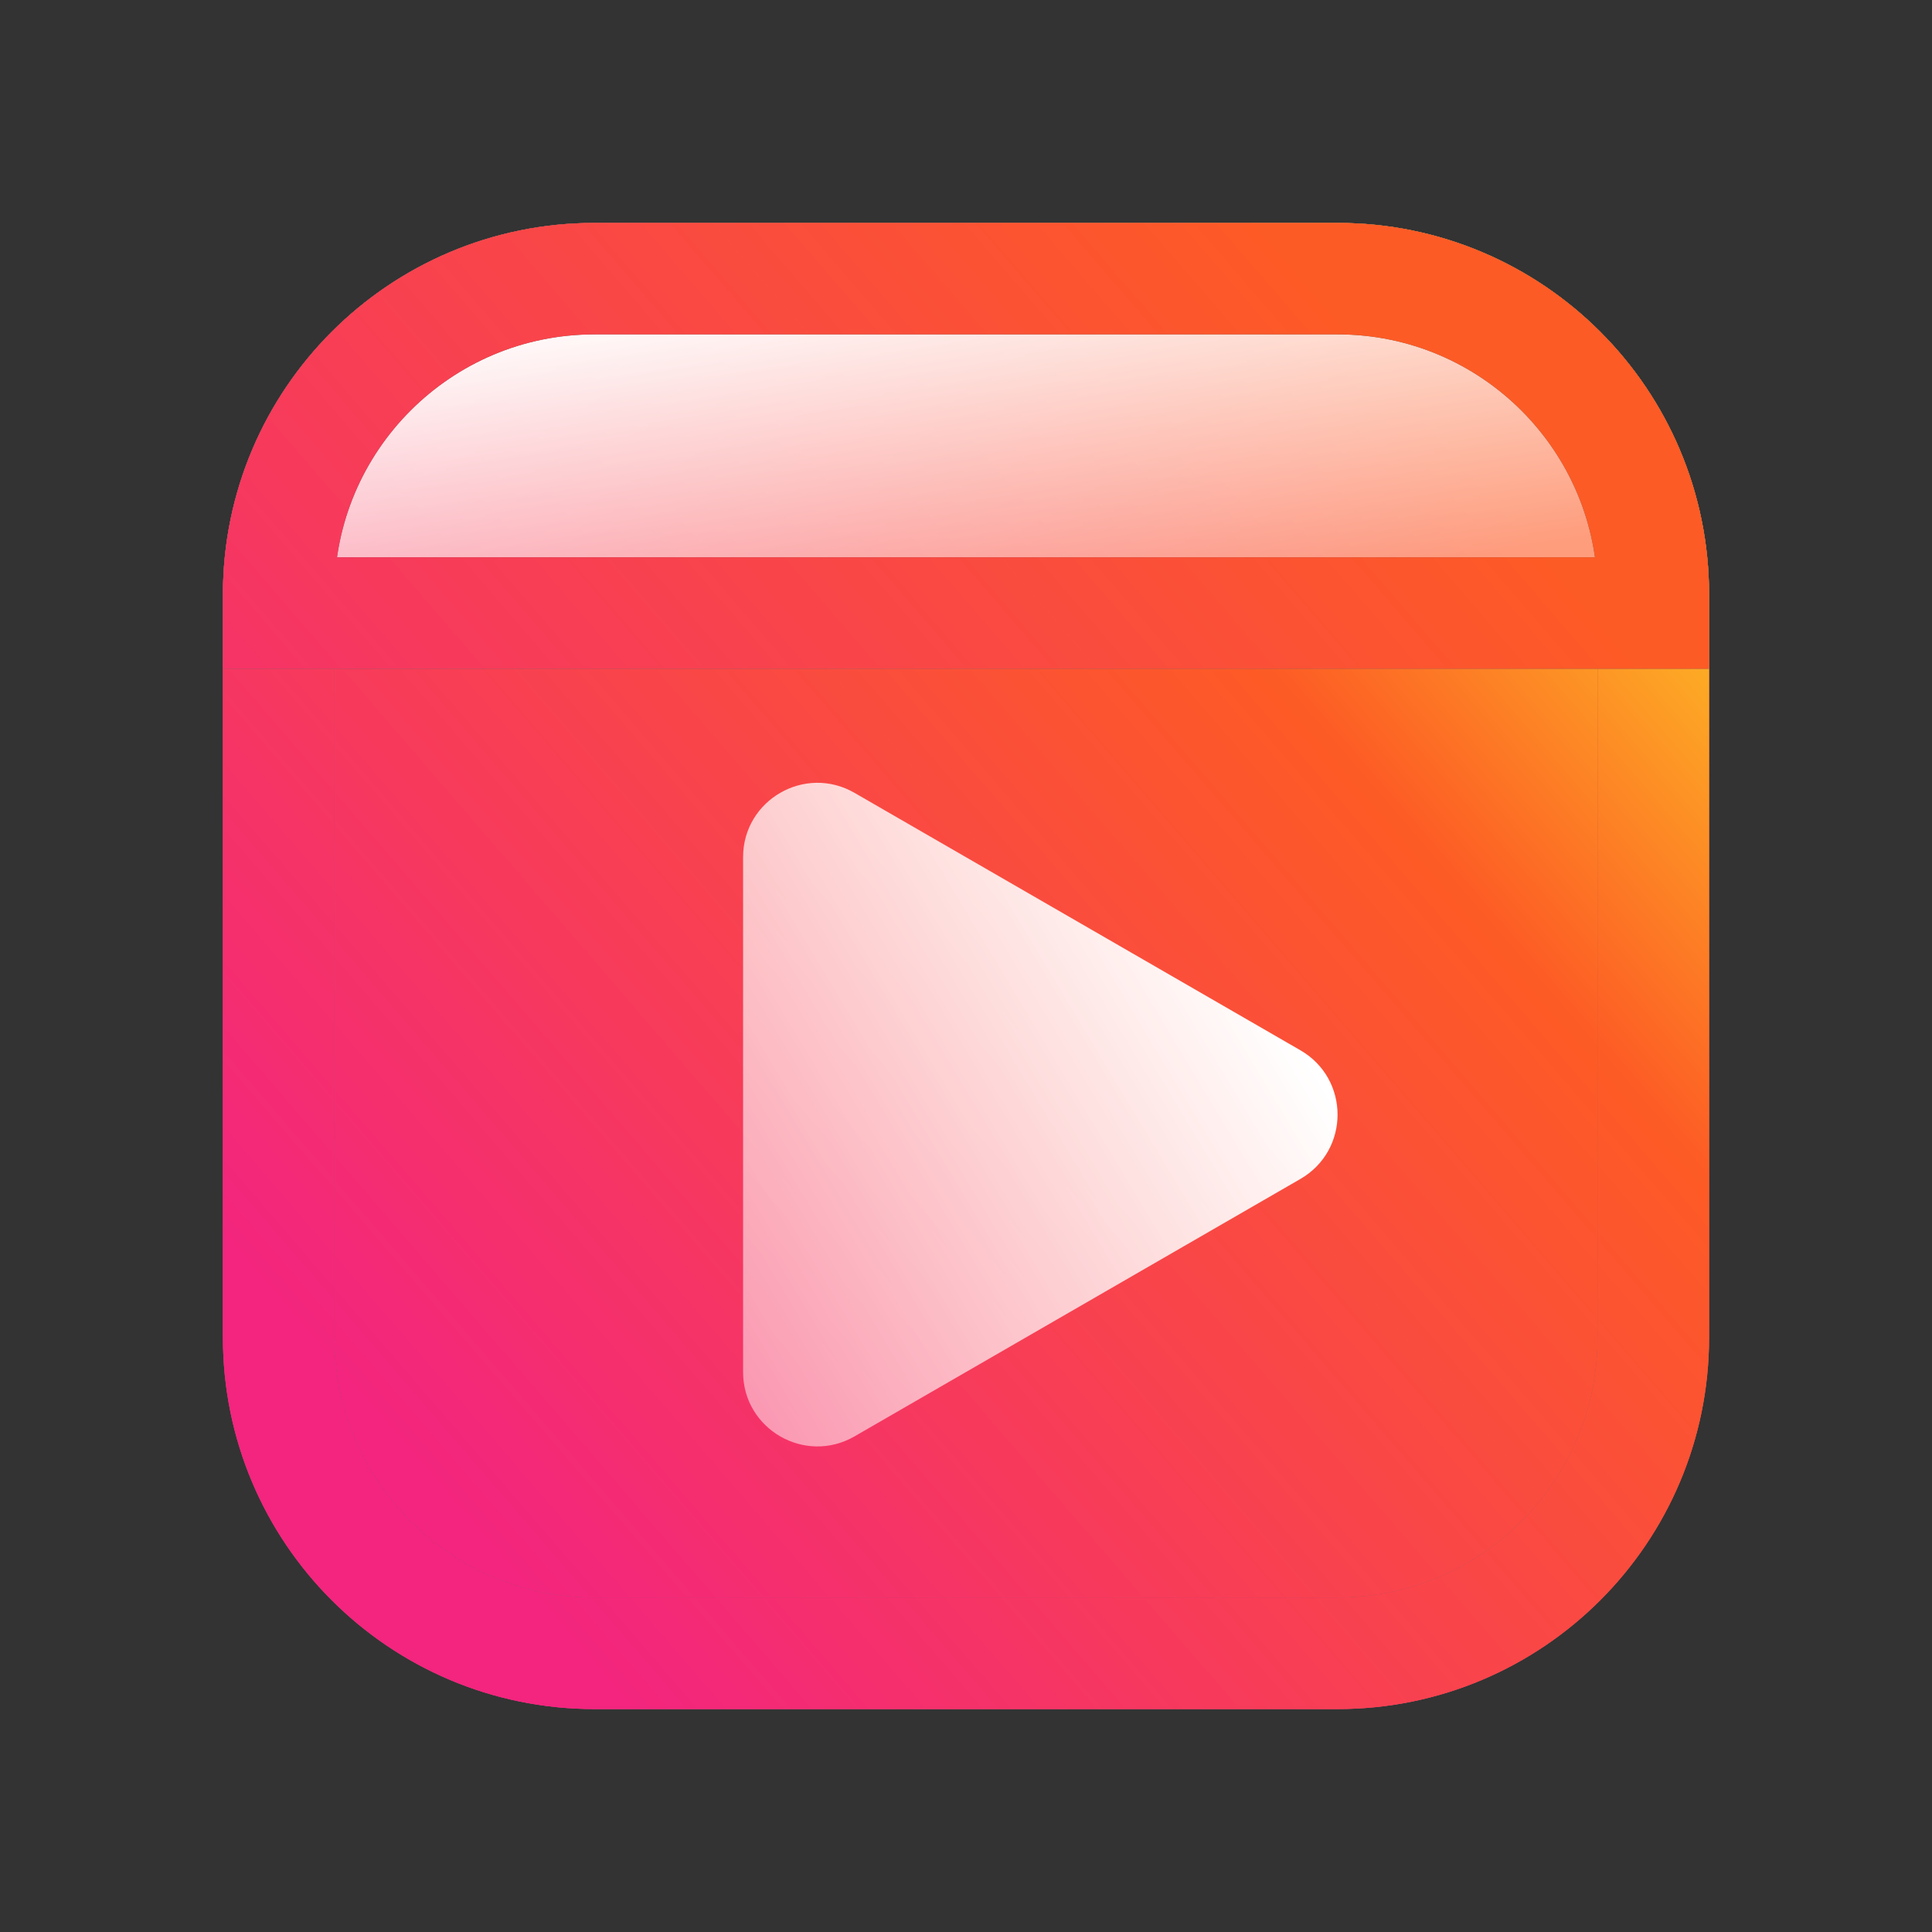 <svg width="26" height="26" viewBox="0 0 26 26" fill="none" xmlns="http://www.w3.org/2000/svg">
<rect x="0" y="0" width="26" height="26" fill="#333333" stroke="none"/>
<path d="M18 22.25H8C5.653 22.25 3.75 20.347 3.75 18V8C3.75 5.653 5.653 3.75 8 3.75H11H17H18C20.347 3.75 22.25 5.653 22.25 8V18C22.25 20.347 20.347 22.25 18 22.25Z" fill="url(#paint0_linear_9137_86013)"/>
<path d="M18 22.25H8C5.653 22.25 3.75 20.347 3.75 18V8C3.75 5.653 5.653 3.75 8 3.75H11H17H18C20.347 3.75 22.25 5.653 22.25 8V18C22.25 20.347 20.347 22.25 18 22.25Z" fill="url(#paint1_linear_9137_86013)"/>
<path d="M18 22.25H8C5.653 22.25 3.75 20.347 3.75 18V8C3.75 5.653 5.653 3.75 8 3.75H11H17H18C20.347 3.75 22.25 5.653 22.25 8V18C22.25 20.347 20.347 22.25 18 22.25Z" stroke="#696968" stroke-width="1.5"/>
<path d="M18 22.25H8C5.653 22.25 3.75 20.347 3.75 18V8C3.75 5.653 5.653 3.75 8 3.75H11H17H18C20.347 3.75 22.25 5.653 22.25 8V18C22.25 20.347 20.347 22.25 18 22.25Z" stroke="url(#paint2_linear_9137_86013)" stroke-width="1.5"/>
<path d="M18 22.25H8C5.653 22.25 3.75 20.347 3.75 18V8C3.75 5.653 5.653 3.75 8 3.75H11H17H18C20.347 3.75 22.25 5.653 22.25 8V18C22.25 20.347 20.347 22.25 18 22.25Z" stroke="url(#paint3_linear_9137_86013)" stroke-width="1.5"/>
<path d="M3.75 8.25V8C3.75 5.653 5.653 3.75 8 3.75H11H17H18C20.347 3.75 22.25 5.653 22.25 8V8.25H14.5H8.5H3.75Z" fill="url(#paint4_linear_9137_86013)"/>
<path d="M3.75 8.25V8C3.75 5.653 5.653 3.75 8 3.75H11H17H18C20.347 3.75 22.25 5.653 22.25 8V8.25H14.5H8.5H3.75Z" fill="url(#paint5_linear_9137_86013)"/>
<path d="M3.75 8.25V8C3.75 5.653 5.653 3.75 8 3.75H11H17H18C20.347 3.75 22.25 5.653 22.25 8V8.25H14.5H8.5H3.75Z" stroke="#696968" stroke-width="1.5"/>
<path d="M3.75 8.25V8C3.75 5.653 5.653 3.75 8 3.75H11H17H18C20.347 3.75 22.25 5.653 22.25 8V8.25H14.5H8.5H3.75Z" stroke="url(#paint6_linear_9137_86013)" stroke-width="1.5"/>
<path d="M17.5 14.134C18.167 14.519 18.167 15.481 17.5 15.866L11.5 19.33C10.833 19.715 10 19.234 10 18.464L10 11.536C10 10.766 10.833 10.285 11.5 10.67L17.5 14.134Z" fill="url(#paint7_linear_9137_86013)"/>
<defs>
<linearGradient id="paint0_linear_9137_86013" x1="20.647" y1="7.118" x2="5.647" y2="20.059" gradientUnits="userSpaceOnUse">
<stop stop-color="#FD5B25"/>
<stop offset="1" stop-color="#F3257E"/>
</linearGradient>
<linearGradient id="paint1_linear_9137_86013" x1="21.459" y1="6.387" x2="5.769" y2="19.924" gradientUnits="userSpaceOnUse">
<stop offset="0.008" stop-color="#FDB125"/>
<stop offset="0.242" stop-color="#FD5B25"/>
<stop offset="1" stop-color="#F3257E"/>
</linearGradient>
<linearGradient id="paint2_linear_9137_86013" x1="20.647" y1="7.118" x2="5.647" y2="20.059" gradientUnits="userSpaceOnUse">
<stop stop-color="#FD5B25"/>
<stop offset="1" stop-color="#F3257E"/>
</linearGradient>
<linearGradient id="paint3_linear_9137_86013" x1="21.459" y1="6.387" x2="5.769" y2="19.924" gradientUnits="userSpaceOnUse">
<stop offset="0.008" stop-color="#FDB125"/>
<stop offset="0.242" stop-color="#FD5B25"/>
<stop offset="1" stop-color="#F3257E"/>
</linearGradient>
<linearGradient id="paint4_linear_9137_86013" x1="20.647" y1="7.118" x2="5.647" y2="20.059" gradientUnits="userSpaceOnUse">
<stop stop-color="#FD5B25"/>
<stop offset="1" stop-color="#F3257E"/>
</linearGradient>
<linearGradient id="paint5_linear_9137_86013" x1="9" y1="4" x2="9.748" y2="8.988" gradientUnits="userSpaceOnUse">
<stop stop-color="white"/>
<stop offset="1" stop-color="white" stop-opacity="0.4"/>
</linearGradient>
<linearGradient id="paint6_linear_9137_86013" x1="20.647" y1="7.118" x2="5.647" y2="20.059" gradientUnits="userSpaceOnUse">
<stop stop-color="#FD5B25"/>
<stop offset="1" stop-color="#F3257E"/>
</linearGradient>
<linearGradient id="paint7_linear_9137_86013" x1="16.6" y1="12.6" x2="7.6" y2="18" gradientUnits="userSpaceOnUse">
<stop stop-color="white"/>
<stop offset="1" stop-color="white" stop-opacity="0.4"/>
</linearGradient>
</defs>
</svg>
